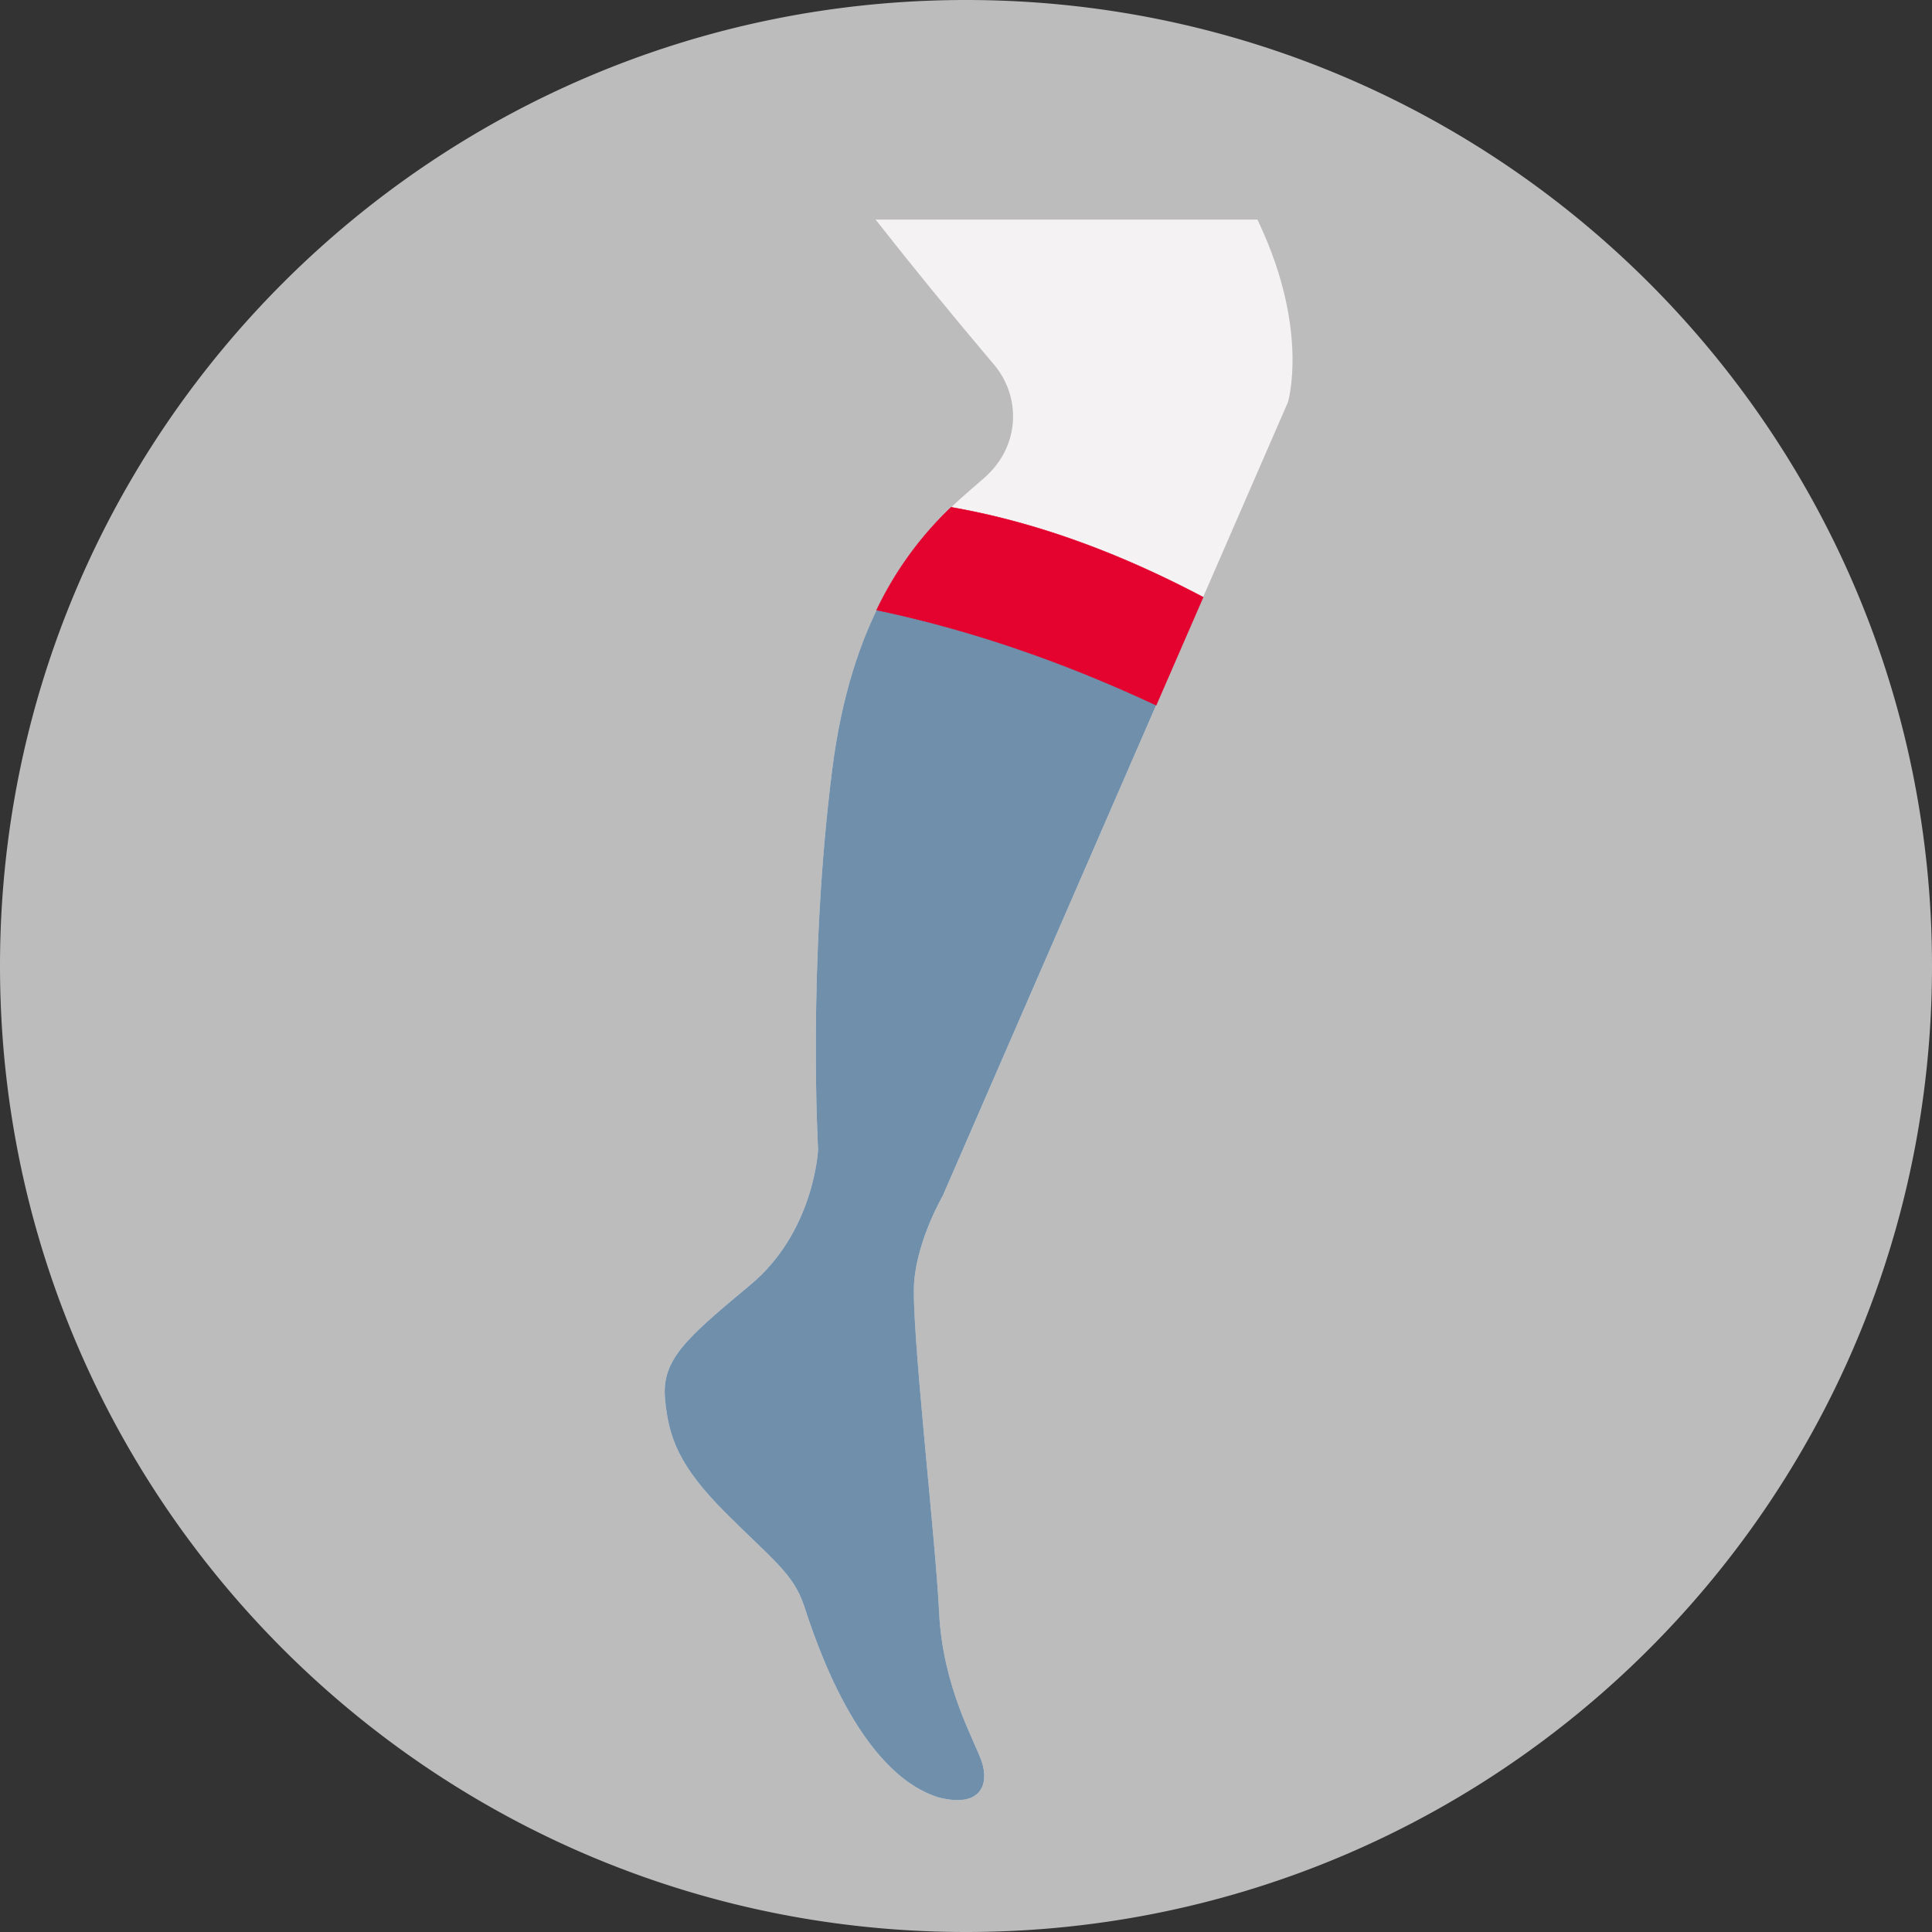 <?xml version="1.0"?>
<svg xmlns="http://www.w3.org/2000/svg" id="Layer_1" data-name="Layer 1" viewBox="0 0 1000 1000" width="200" height="200"><rect x="0" y="0" width="1000" height="1000" fill="#333333" stroke="none"/><defs><style>.cls-1{fill:#bdbcbc;}.cls-2{fill:#f4f2f2;}.cls-3{fill:#708fab;}.cls-4{fill:#e4032e;stroke:#e4032e;stroke-miterlimit:10;stroke-width:0.25px;}</style></defs><title>Piktogramme_Swisscomfort_Silk_Support_2</title><path class="cls-1" d="M1100,600q0,14.38-.8,28.58C1084.38,891.42,866.55,1100,600,1100a504.32,504.32,0,0,1-72.64-5.24C285.65,1059.58,100,851.47,100,600c0-276.14,223.86-500,500-500S1100,323.86,1100,600Z" transform="translate(-100 -100)"/><path class="cls-2" d="M750.85,213.66H553.2c17.73,22.59,37.8,47.27,60.52,74.16,14.75,16.58,14.75,42.38-3.68,59s-66.33,49.76-79.23,151.1S523.44,695,523.44,695s-1.85,42.38-35,70-46.07,38.69-44.23,59,7.37,35,31.33,59,35,31.32,40.54,47.9,27.64,86.61,70,99.51c22.11,5.52,25.79-7.38,22.11-18.43s-20.27-38.7-22.11-77.39-14.75-149.25-12.9-171.36S587.93,719,587.93,719l178.73-410.9s11.06-36.85-14.74-92.13C751.57,215.22,751.21,214.44,750.85,213.66Z" transform="translate(-100 -100)"/><path class="cls-3" d="M586.09,934.58c-1.85-38.7-14.75-149.25-12.9-171.36S587.93,719,587.93,719L722.74,409.06,592.32,362.54c-21.91,21-51.75,58.61-61.51,135.34C517.91,599.22,523.44,695,523.44,695s-1.85,42.38-35,70-46.07,38.69-44.23,59,7.37,35,31.33,59,35,31.32,40.54,47.9,27.64,86.61,70,99.51c22.11,5.52,25.79-7.38,22.11-18.43S587.93,973.27,586.09,934.58Z" transform="translate(-100 -100)"/><path class="cls-4" d="M698.42,465l24.32-55.91c-42.39-22.39-85.73-38.72-130.42-46.52a180.35,180.35,0,0,0-38.57,53.2C603.61,426.23,651.69,443.15,698.42,465Z" transform="translate(-100 -100)"/></svg>
